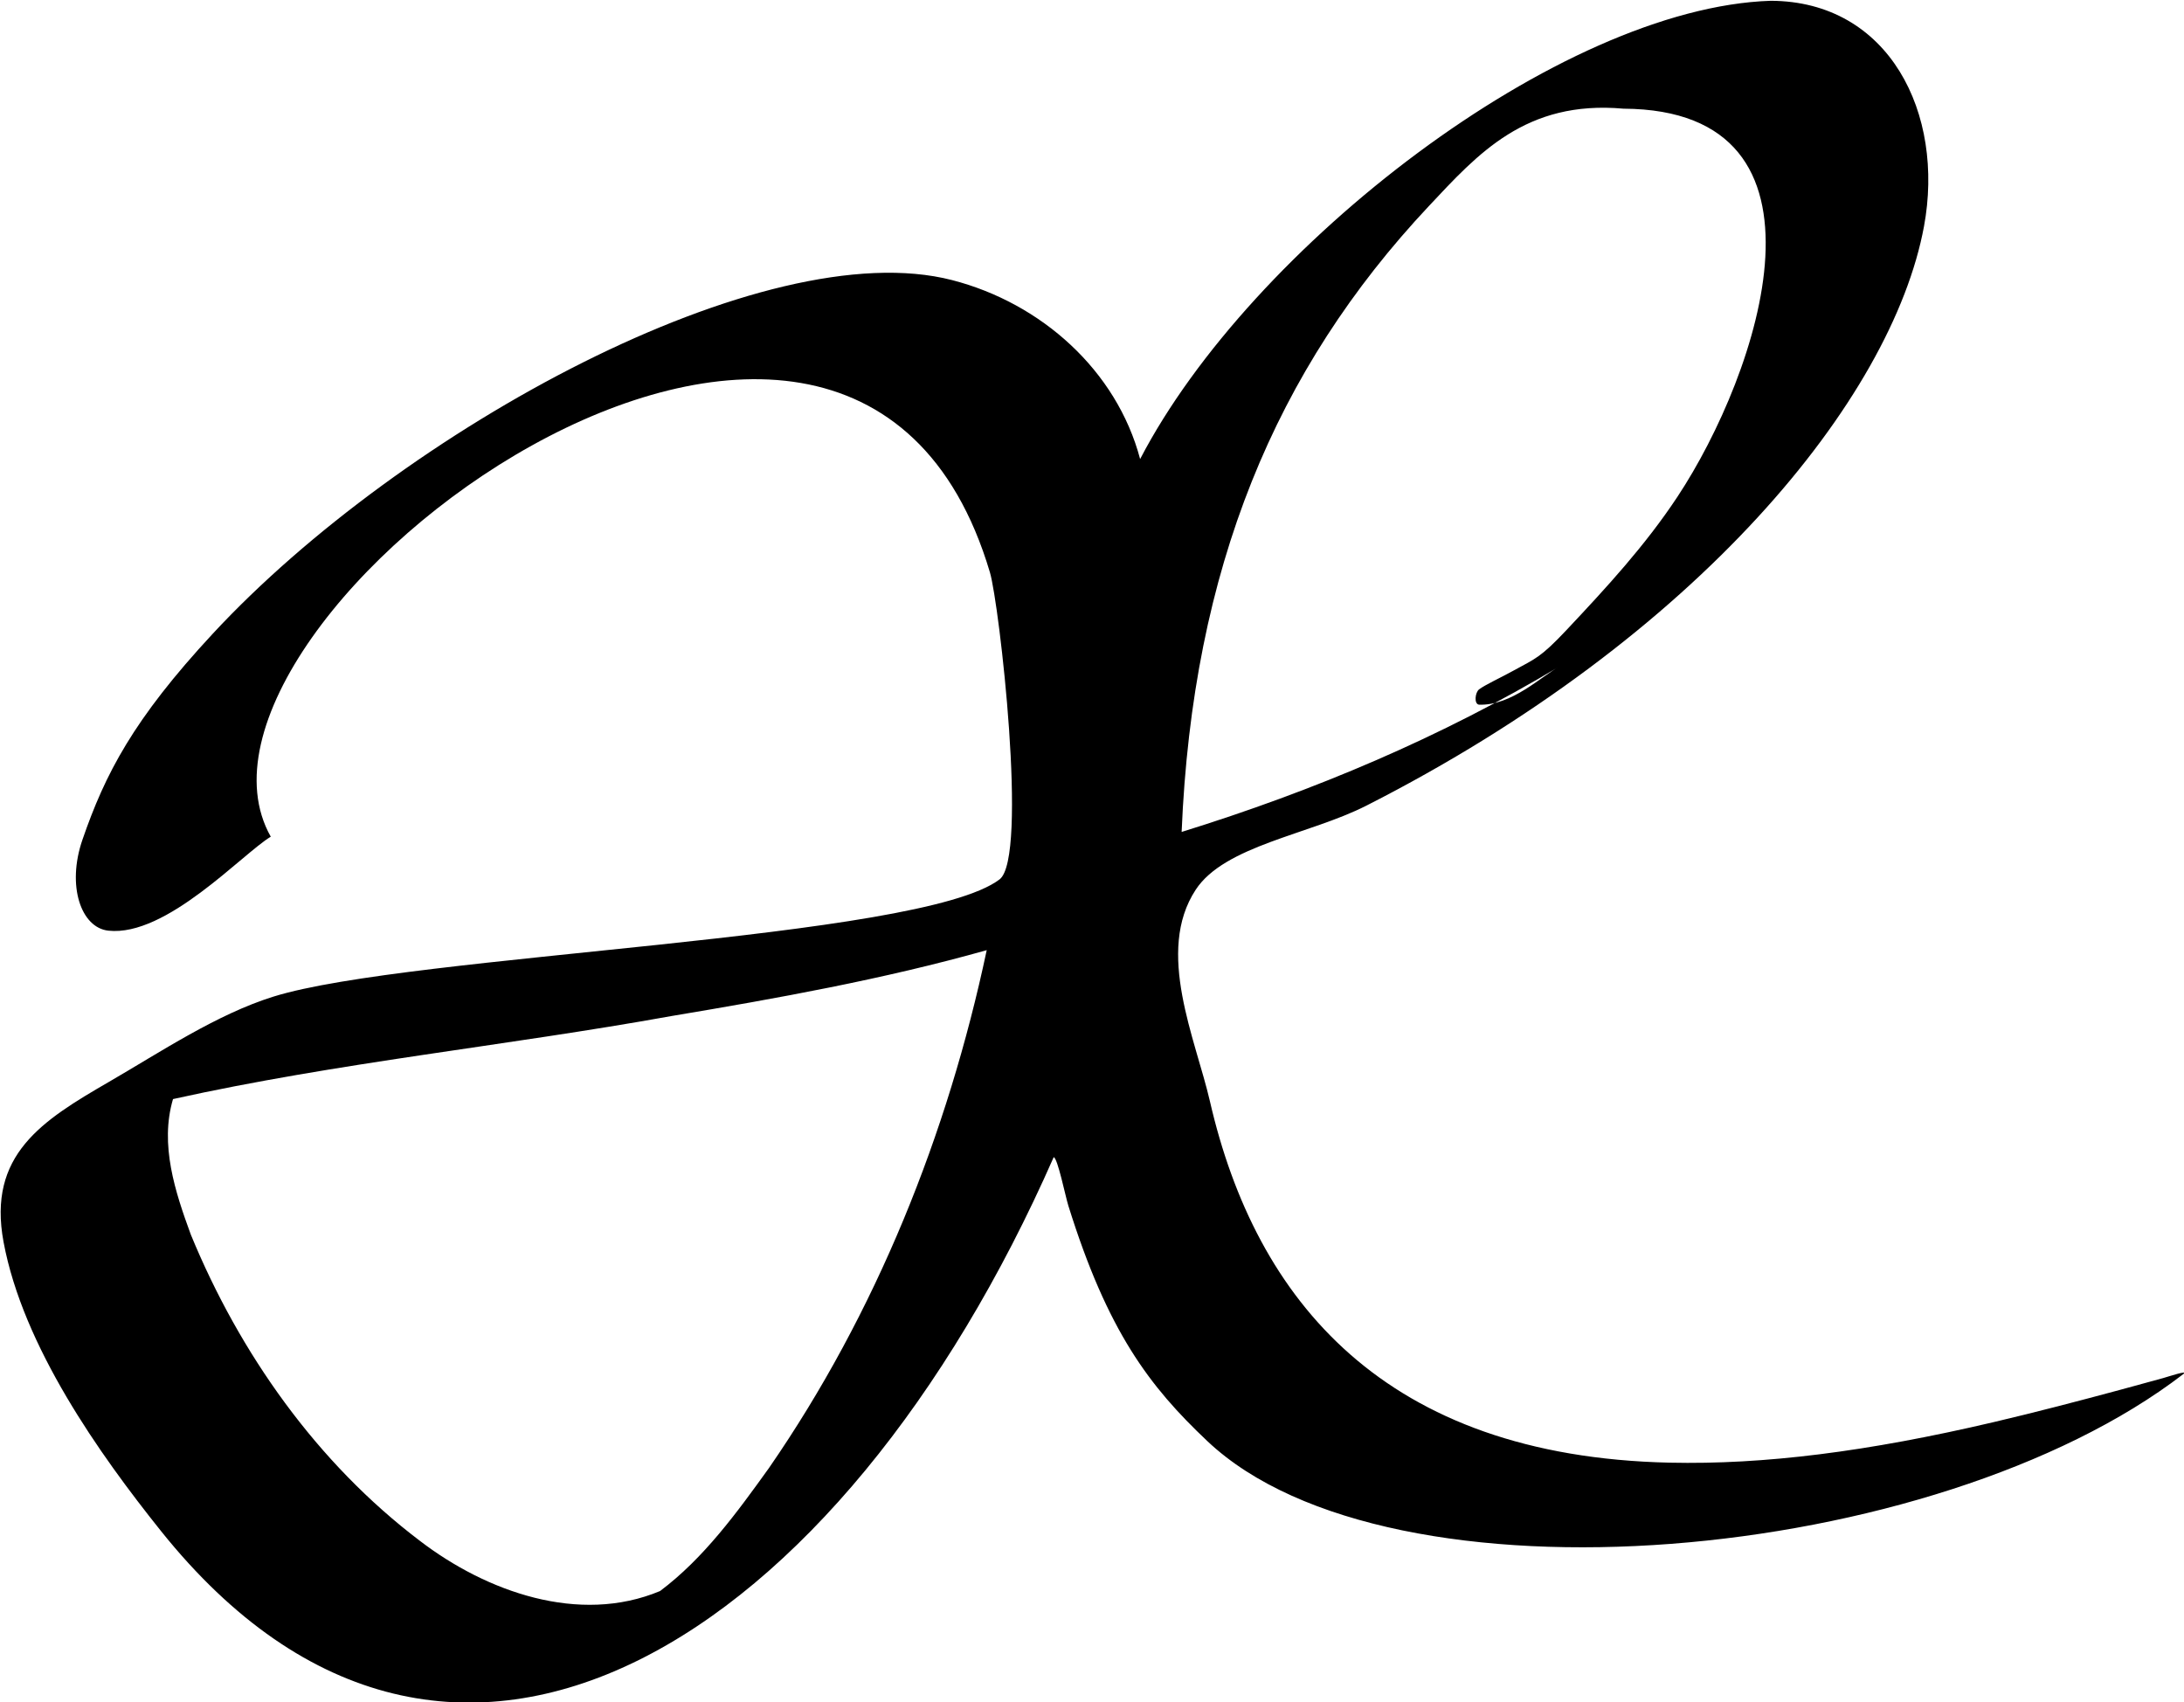 <?xml version="1.0" encoding="UTF-8" standalone="no"?>
<svg version="1.1" xmlns="http://www.w3.org/2000/svg" xmlns:xlink="http://www.w3.org/1999/xlink" width="295.68" height="230.4">
	<path id="kappa_by_Adam_Stanislav" transform="matrix(1,0,0,1,-43.381,-394.604)" fill="black" fill-rule="evenodd" d="M 176.968,523.224 C 171.684,548.139 162.001,572.311 147.496,593.311 C 143.179,599.321 138.676,605.529 132.741,609.979 C 121.757,614.569 109.209,610.056 100.235,603.188 C 86.305,592.636 75.837,577.823 69.219,561.737 C 67.093,555.943 64.984,549.551 66.804,543.381 C 89.093,538.443 111.861,536.188 134.316,532.137 C 148.645,529.741 162.969,527.165 176.968,523.224 Z M 263.176,409.315 C 249.925,408.127 243.433,415.463 236.812,422.516 C 216.016,444.669 204.841,471.564 203.356,507.22 C 221.289,501.655 238.595,494.363 254.577,484.773 C 252.08,486.132 248.021,490.167 243.605,489.991 C 242.921,489.895 243.08,488.333 243.632,487.917 C 244.457,487.296 246.515,486.36 248.365,485.34 C 251.224,483.764 251.92,483.651 255.444,479.907 C 260.88,474.131 266.103,468.467 270.48,461.852 C 281.523,445.164 293.605,409.473 263.176,409.315 Z M 283.096,394.711 C 254.604,395.641 212.699,427.973 197.737,456.745 C 194.551,444.747 184.365,435.639 172.283,432.521 C 146.928,425.98 97.812,452.797 72.219,480.351 C 61.383,492.016 57.599,499.42 54.544,508.272 C 52.381,514.54 54.368,520.18 58.041,520.584 C 65.901,521.448 76.185,510.18 80.039,507.864 C 63.559,478.655 158.308,407.793 177.403,472.091 C 178.667,476.348 182.612,510.659 178.711,513.64 C 167.943,521.869 98.965,523.739 80.413,529.508 C 72.737,531.895 65.059,537.044 58.155,541.04 C 49.095,546.284 41.66,550.903 43.861,562.724 C 46.496,576.869 56.839,591.437 65.161,601.836 C 104.493,650.979 157.3,616.553 186.036,551.245 C 186.571,551.367 187.621,556.545 188.015,557.805 C 193.333,574.843 198.981,582.268 206.857,589.701 C 231.621,613.073 305.429,606.392 338.965,580.611 C 339.757,580.004 336.937,580.957 336.228,581.152 C 334.217,581.704 332.367,582.215 330.511,582.715 C 324.777,584.26 319.079,585.753 313.341,587.1 C 296.2,591.124 282.14,592.883 269.424,592.6 C 230.863,591.743 213.397,570.664 207.188,543.692 C 205.243,535.241 199.767,523.427 205.259,515.047 C 209.176,509.069 220.649,507.581 228.36,503.664 C 273.225,480.871 299.515,448.639 303.857,425.265 C 306.695,409.996 299.167,394.753 283.096,394.711 Z "/>
</svg>